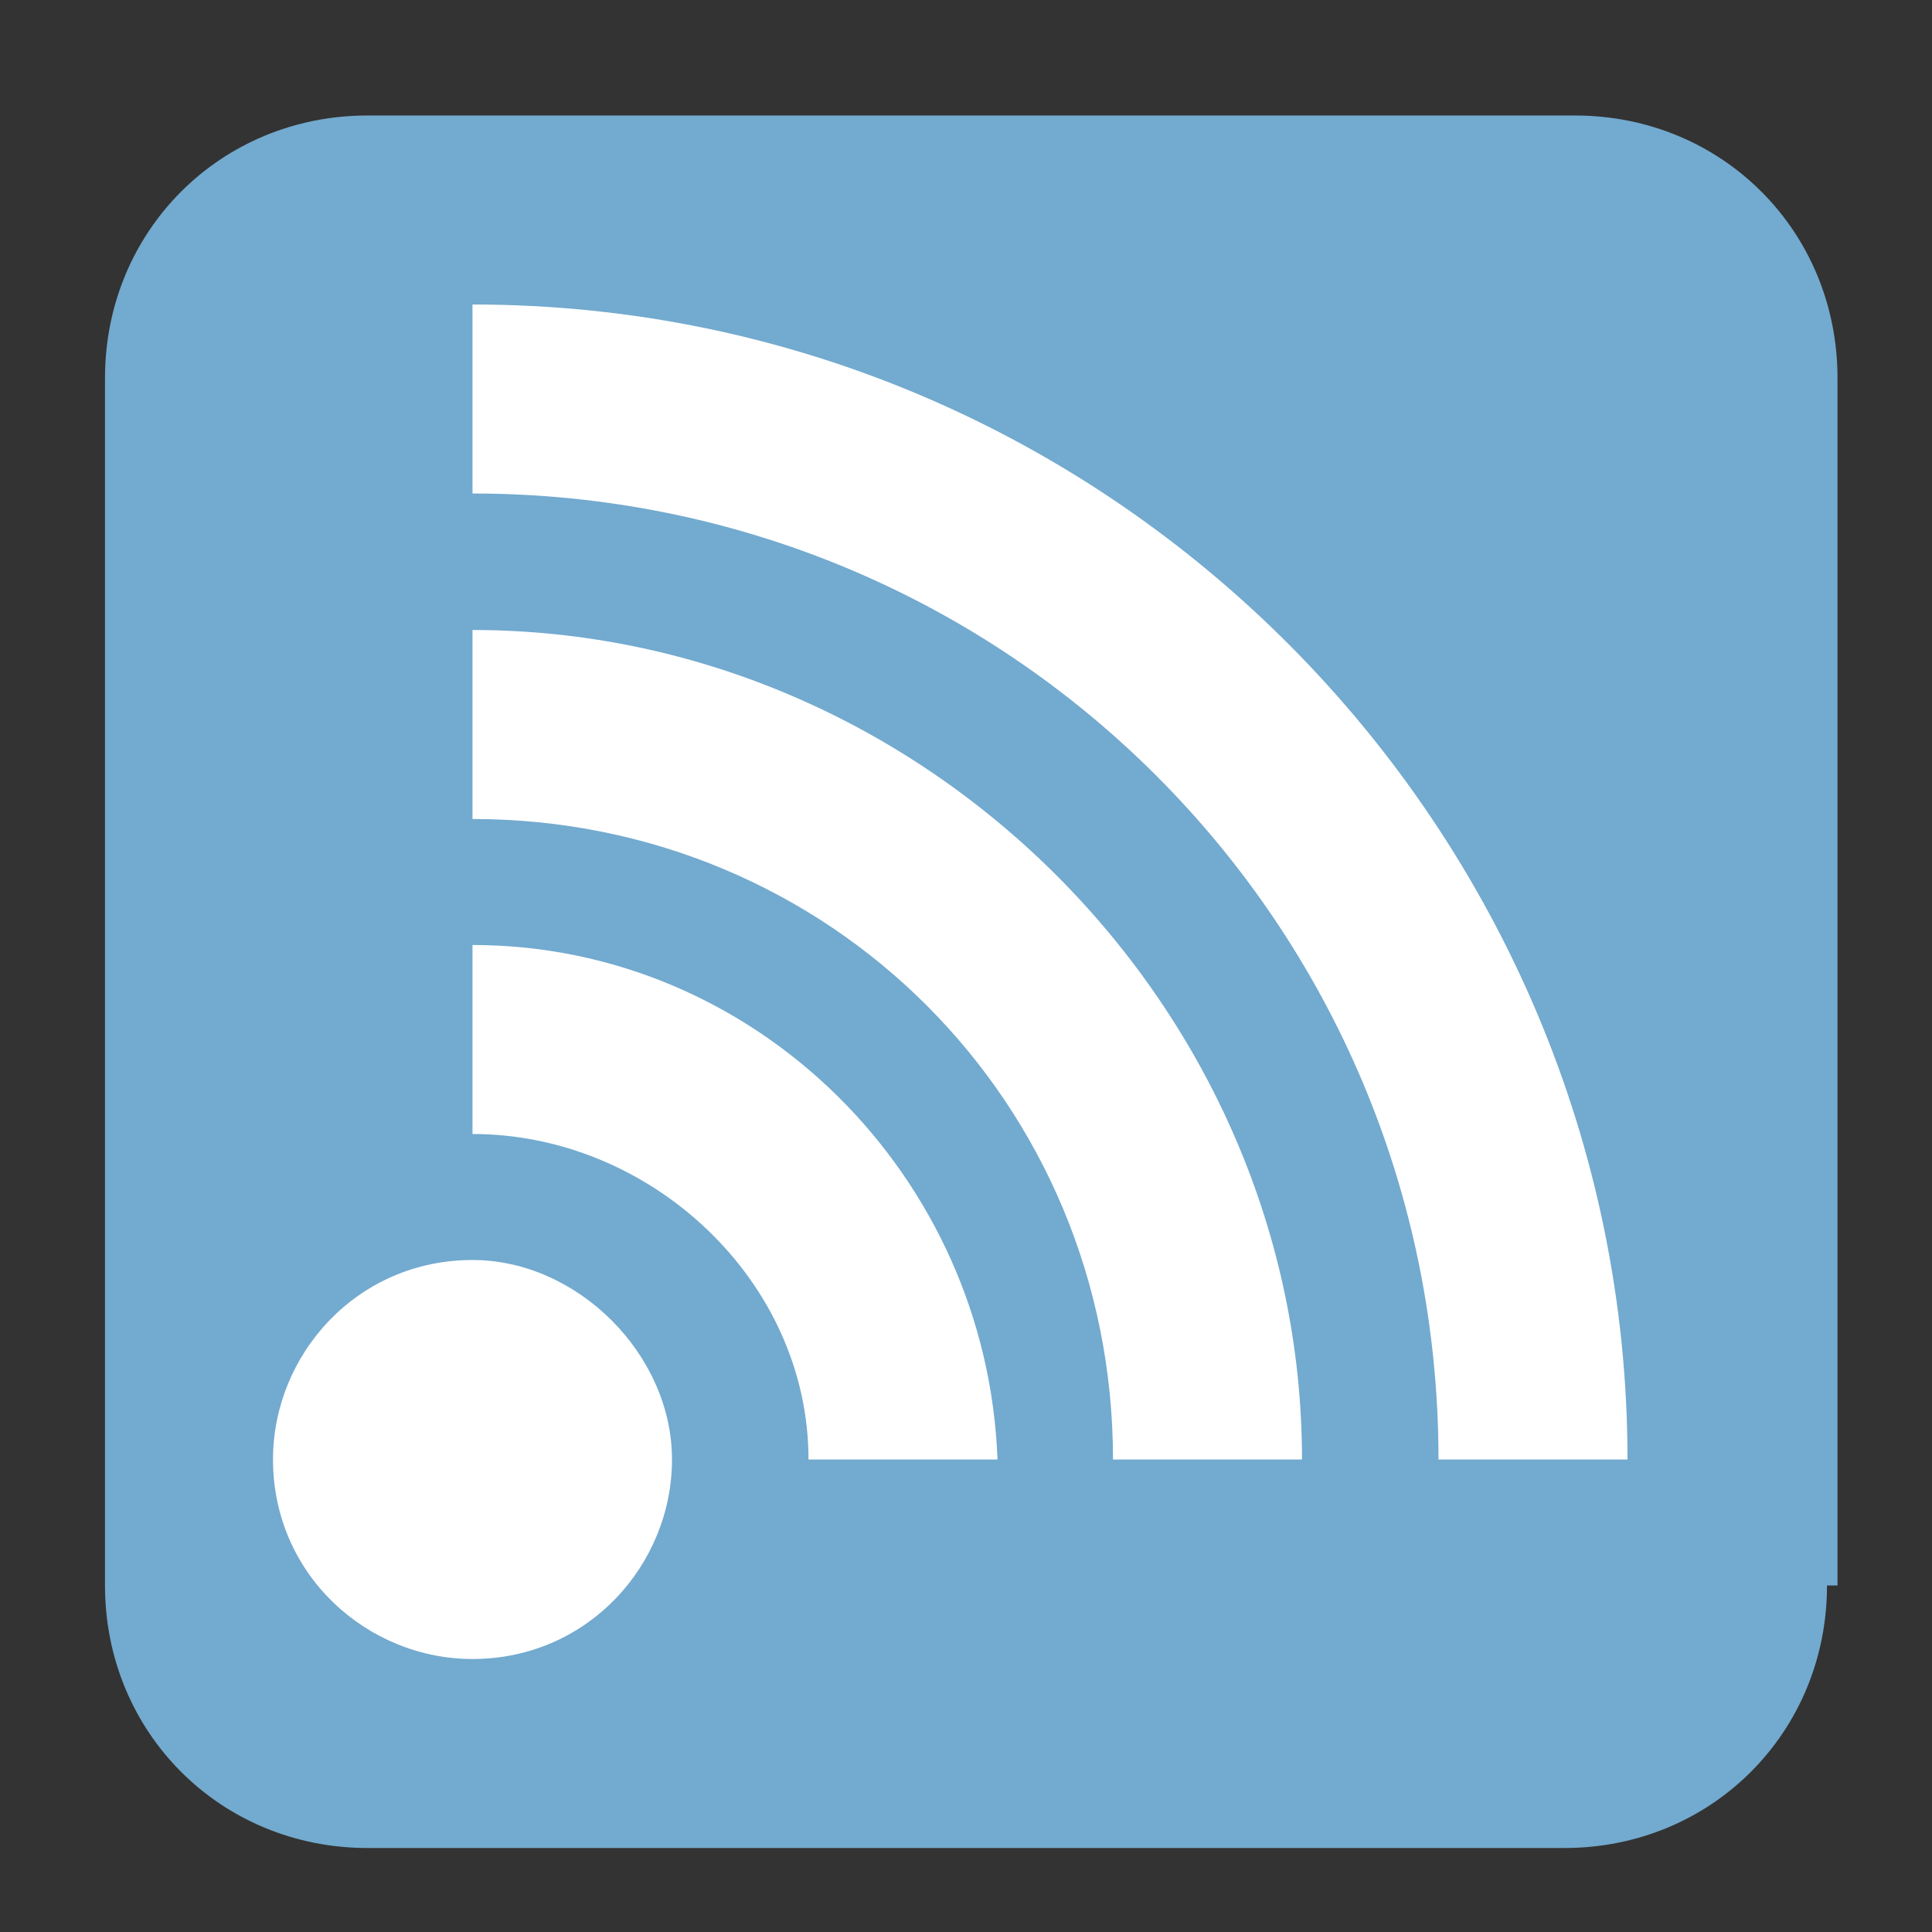 <?xml version="1.0" encoding="utf-8"?>
<!-- Generator: Adobe Illustrator 22.1.0, SVG Export Plug-In . SVG Version: 6.00 Build 0)  -->
<svg version="1.1" id="Layer_1" xmlns="http://www.w3.org/2000/svg" xmlns:xlink="http://www.w3.org/1999/xlink" x="0px" y="0px"
	 viewBox="0 0 18.4 18.4" style="enable-background:new 0 0 18.4 18.4;" xml:space="preserve">
<rect x="0" y="0" width="18.4" height="18.4" fill="#333333" stroke="none"/>
<style type="text/css">
	.st0{fill:#73AACF;}
	.st1{fill:#FFFFFF;}
</style>
<path class="st0" d="M17.4,15.1c0,1.4-1.1,2.5-2.5,2.5H3.5c-1.4,0-2.5-1.1-2.5-2.5V3.6c0-1.4,1.1-2.5,2.5-2.5H15
	c1.4,0,2.5,1.1,2.5,2.5V15.1"/>
<path class="st1" d="M7.7,13.9h1.8C9.4,11.2,7.2,9,4.5,9v1.8C6.2,10.8,7.7,12.2,7.7,13.9"/>
<path class="st1" d="M10.6,13.9h1.8C12.4,9.6,8.8,6,4.5,6v1.8C7.9,7.8,10.6,10.5,10.6,13.9"/>
<path class="st1" d="M13.7,13.9h1.8c0-6-4.9-11-11-11v1.8C9.6,4.7,13.7,8.8,13.7,13.9"/>
<path class="st1" d="M6.4,13.9c0,1-0.8,1.9-1.9,1.9c-1,0-1.9-0.8-1.9-1.9c0-1,0.8-1.9,1.9-1.9C5.5,12,6.4,12.9,6.4,13.9"/>
</svg>
